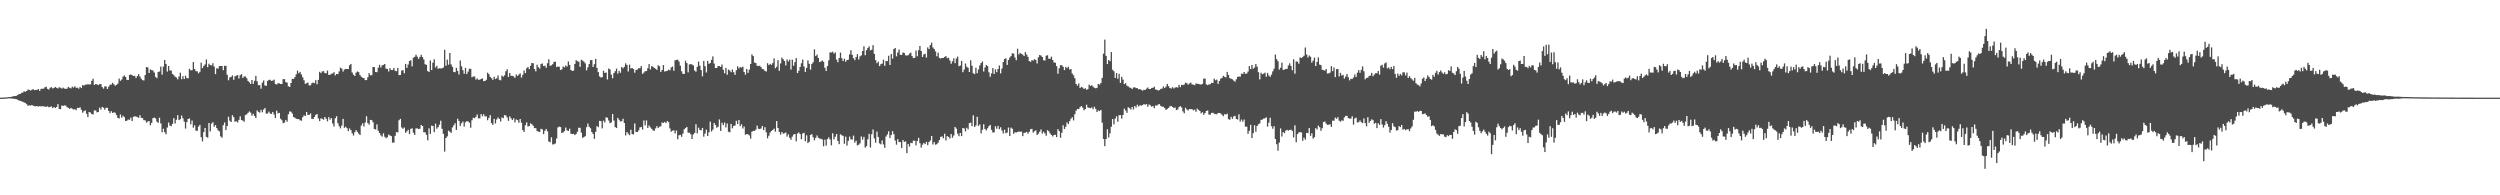 <?xml version="1.0" encoding="UTF-8"?>
<svg xmlns="http://www.w3.org/2000/svg" width="1920" height="150">
  <path d="M0 75.000h1v1.000H0zM1 75.000h1v1.000H1zM2 74.958h1v1.000H2zM3 74.838h1v1.000H3zM4 74.806h1v1.000H4zM5 74.744h1v1.000H5zM6 74.593h1v1.000H6zM7 74.512h1v1.012H7zM8 74.462h1v1.157H8zM9 74.105h1v1.688H9zM10 73.890h1v1.884H10zM11 73.760h1v2.225H11zM12 73.583h1v2.553H12zM13 73.041h1v3.617H13zM14 72.282h1v4.843H14zM15 72.180h1v5.288H15zM16 71.318h1v6.484H16zM17 71.142h1v7.028H17zM18 70.086h1v8.556H18zM19 70.521h1v8.583H19zM20 69.895h1v10.153H20zM21 68.748h1v12.582H21zM22 69.014h1v11.813H22zM23 69.521h1v11.559H23zM24 68.937h1v11.680H24zM25 68.464h1v12.720H25zM26 69.244h1v12.250H26zM27 69.145h1v12.532H27zM28 68.989h1v12.488H28zM29 68.355h1v13.514H29zM30 69.821h1v11.692H30zM31 68.236h1v13.494H31zM32 68.172h1v13.379H32zM33 68.074h1v13.640H33zM34 67.015h1v14.805H34zM35 66.590h1v15.554H35zM36 68.227h1v13.368H36zM37 68.771h1v13.591H37zM38 67.374h1v14.629H38zM39 66.990h1v14.774H39zM40 67.924h1v15.142H40zM41 67.548h1v14.686H41zM42 66.751h1v16.144H42zM43 67.406h1v14.750H43zM44 67.919h1v12.058H44zM45 66.968h1v16.854H45zM46 67.403h1v16.435H46zM47 68.053h1v12.982H47zM48 67.280h1v14.100H48zM49 68.066h1v12.869H49zM50 68.219h1v12.865H50zM51 68.120h1v14.089H51zM52 66.728h1v16.187H52zM53 67.444h1v16.162H53zM54 67.869h1v14.952H54zM55 66.498h1v16.992H55zM56 67.258h1v16.873H56zM57 66.273h1v17.570H57zM58 67.421h1v17.234H58zM59 67.353h1v15.465H59zM60 68.082h1v14.931H60zM61 66.744h1v15.681H61zM62 67.628h1v16.637H62zM63 65.353h1v21.162H63zM64 65.718h1v19.706H64zM65 65.038h1v19.730H65zM66 64.993h1v22.424H66zM67 64.641h1v25.325H67zM68 64.874h1v21.127H68zM69 64.765h1v21.735H69zM70 62.040h1v25.620H70zM71 60.457h1v27.415H71zM72 65.265h1v19.561H72zM73 64.537h1v20.230H73zM74 64.756h1v21.569H74zM75 65.360h1v20.610H75zM76 64.591h1v18.078H76zM77 64.625h1v19.559H77zM78 66.862h1v15.243H78zM79 68.077h1v14.668H79zM80 66.361h1v17.933H80zM81 66.375h1v16.414H81zM82 68.281h1v14.543H82zM83 66.567h1v18.694H83zM84 65.068h1v21.887H84zM85 64.920h1v20.531H85zM86 63.639h1v23.074H86zM87 64.793h1v21.486H87zM88 65.807h1v20.824H88zM89 65.163h1v23.227H89zM90 64.231h1v26.273H90zM91 60.317h1v30.667H91zM92 62.073h1v25.829H92zM93 61.093h1v29.331H93zM94 58.855h1v30.023H94zM95 57.933h1v32.038H95zM96 59.102h1v33.850H96zM97 61.350h1v31.345H97zM98 61.427h1v30.350H98zM99 57.483h1v34.504H99zM100 57.170h1v33.142H100zM101 57.744h1v35.222H101zM102 58.303h1v31.399H102zM103 58.248h1v31.068H103zM104 59.884h1v29.669H104zM105 58.337h1v31.599H105zM106 56.921h1v33.555H106zM107 58.831h1v29.649H107zM108 60.467h1v29.979H108zM109 61.567h1v29.144H109zM110 61.818h1v30.487H110zM111 57.626h1v34.771H111zM112 51.529h1v42.557H112zM113 51.752h1v41.650H113zM114 56.085h1v36.832H114zM115 53.279h1v42.933H115zM116 53.876h1v40.488H116zM117 54.166h1v36.545H117zM118 55.683h1v34.635H118zM119 59.032h1v31.924H119zM120 60.070h1v33.384H120zM121 55.325h1v39.037H121zM122 54.897h1v35.502H122zM123 51.161h1v43.587H123zM124 57.271h1v44.290H124zM125 51.164h1v47.727H125zM126 46.024h1v55.525H126zM127 49.094h1v54.039H127zM128 54.987h1v42.971H128zM129 50.692h1v43.422H129zM130 54.131h1v42.297H130zM131 54.142h1v42.783H131zM132 56.775h1v38.350H132zM133 57.696h1v33.051H133zM134 58.896h1v36.003H134zM135 59.532h1v32.440H135zM136 60.953h1v27.496H136zM137 58.764h1v33.462H137zM138 55.810h1v35.729H138zM139 60.847h1v27.860H139zM140 58.523h1v32.357H140zM141 60.737h1v32.634H141zM142 58.165h1v40.533H142zM143 60.028h1v33.790H143zM144 60.182h1v31.187H144zM145 52.829h1v38.099H145zM146 53.963h1v41.504H146zM147 53.935h1v38.634H147zM148 47.595h1v50.472H148zM149 53.017h1v43.251H149zM150 54.615h1v45.682H150zM151 54.797h1v45.659H151zM152 56.307h1v40.902H152zM153 55.119h1v40.763H153zM154 48.149h1v57.216H154zM155 52.317h1v56.279H155zM156 50.642h1v50.840H156zM157 49.443h1v48.863H157zM158 45.681h1v59.449H158zM159 51.623h1v54.105H159zM160 48.952h1v45.493H160zM161 49.982h1v50.938H161zM162 50.243h1v44.657H162zM163 48.543h1v45.321H163zM164 51.162h1v46.174H164zM165 56.936h1v39.132H165zM166 52.425h1v45.950H166zM167 52.720h1v47.359H167zM168 50.675h1v50.241H168zM169 50.735h1v54.023H169zM170 50.700h1v55.010H170zM171 53.882h1v42.261H171zM172 50.535h1v43.522H172zM173 50.599h1v49.285H173zM174 57.421h1v39.373H174zM175 61.627h1v28.030H175zM176 59.499h1v33.241H176zM177 59.021h1v34.670H177zM178 57.885h1v30.593H178zM179 61.273h1v28.682H179zM180 58.584h1v34.892H180zM181 58.130h1v35.008H181zM182 57.650h1v36.397H182zM183 60.284h1v31.775H183zM184 57.778h1v31.555H184zM185 56.936h1v35.282H185zM186 59.866h1v32.748H186zM187 58.723h1v34.734H187zM188 58.731h1v29.634H188zM189 60.041h1v27.751H189zM190 62.129h1v24.569H190zM191 63.194h1v22.429H191zM192 64.466h1v21.996H192zM193 61.448h1v27.367H193zM194 64.388h1v22.992H194zM195 62.015h1v27.129H195zM196 58.237h1v32.431H196zM197 62.466h1v22.395H197zM198 65.438h1v20.490H198zM199 65.360h1v21.190H199zM200 68.108h1v16.247H200zM201 63.431h1v22.773H201zM202 61.772h1v22.340H202zM203 65.612h1v17.404H203zM204 65.899h1v21.326H204zM205 62.153h1v25.038H205zM206 61.314h1v24.419H206zM207 61.249h1v25.912H207zM208 62.180h1v25.335H208zM209 61.898h1v24.092H209zM210 61.145h1v26.824H210zM211 64.486h1v26.145H211zM212 64.910h1v20.082H212zM213 63.930h1v23.151H213zM214 64.021h1v22.675H214zM215 64.511h1v26.691H215zM216 64.522h1v27.839H216zM217 60.780h1v33.835H217zM218 60.783h1v33.314H218zM219 63.060h1v29.065H219zM220 63.427h1v30.007H220zM221 66.274h1v21.555H221zM222 66.789h1v18.764H222zM223 63.747h1v22.055H223zM224 60.521h1v26.697H224zM225 60.654h1v29.227H225zM226 59.183h1v31.235H226zM227 57.058h1v34.116H227zM228 54.207h1v37.237H228zM229 56.245h1v35.265H229zM230 55.187h1v37.206H230zM231 57.174h1v35.569H231zM232 59.411h1v30.601H232zM233 61.628h1v26.928H233zM234 64.417h1v24.623H234zM235 63.913h1v22.034H235zM236 63.434h1v24.913H236zM237 65.679h1v22.423H237zM238 65.501h1v21.618H238zM239 63.912h1v27.307H239zM240 63.401h1v28.045H240zM241 63.878h1v25.969H241zM242 61.561h1v26.702H242zM243 64.708h1v22.829H243zM244 61.339h1v29.627H244zM245 55.120h1v37.900H245zM246 56.172h1v34.733H246zM247 54.843h1v36.371H247zM248 54.666h1v37.272H248zM249 56.146h1v33.701H249zM250 56.282h1v34.933H250zM251 54.144h1v39.049H251zM252 57.545h1v32.421H252zM253 57.377h1v34.523H253zM254 56.616h1v34.038H254zM255 56.396h1v38.435H255zM256 55.470h1v41.730H256zM257 57.884h1v32.999H257zM258 56.764h1v32.476H258zM259 56.935h1v37.678H259zM260 54.843h1v42.118H260zM261 51.992h1v46.638H261zM262 52.690h1v43.774H262zM263 54.970h1v36.325H263zM264 53.381h1v44.770H264zM265 52.981h1v44.360H265zM266 52.978h1v45.459H266zM267 53.061h1v47.588H267zM268 50.123h1v48.554H268zM269 49.104h1v50.849H269zM270 55.631h1v46.833H270zM271 57.320h1v46.780H271zM272 58.352h1v43.224H272zM273 55.833h1v44.094H273zM274 54.863h1v46.387H274zM275 55.415h1v47.260H275zM276 57.671h1v46.076H276zM277 58.956h1v37.513H277zM278 59.707h1v35.024H278zM279 59.939h1v37.223H279zM280 61.540h1v32.569H280zM281 61.506h1v27.801H281zM282 59.344h1v35.196H282zM283 56.147h1v39.579H283zM284 57.762h1v34.309H284zM285 57.729h1v34.527H285zM286 51.392h1v42.482H286zM287 51.556h1v47.500H287zM288 55.296h1v44.209H288zM289 55.473h1v40.082H289zM290 51.959h1v48.454H290zM291 49.774h1v52.359H291zM292 51.872h1v52.138H292zM293 50.205h1v54.716H293zM294 49.831h1v52.584H294zM295 49.128h1v55.891H295zM296 52.747h1v53.404H296zM297 52.874h1v52.553H297zM298 54.874h1v48.478H298zM299 52.312h1v51.719H299zM300 53.767h1v50.790H300zM301 53.767h1v55.807H301zM302 52.181h1v57.328H302zM303 54.346h1v49.945H303zM304 54.683h1v46.742H304zM305 52.149h1v49.564H305zM306 57.701h1v34.644H306zM307 57.604h1v33.673H307zM308 54.289h1v43.609H308zM309 53.885h1v45.054H309zM310 56.271h1v41.694H310zM311 49.031h1v52.960H311zM312 52.117h1v48.798H312zM313 49.570h1v50.139H313zM314 46.845h1v56.123H314zM315 46.309h1v52.641H315zM316 51.011h1v47.557H316zM317 44.288h1v57.631H317zM318 43.606h1v60.021H318zM319 42.044h1v56.610H319zM320 43.538h1v55.042H320zM321 45.272h1v53.778H321zM322 43.672h1v55.185H322zM323 42.055h1v53.939H323zM324 43.837h1v52.926H324zM325 45.658h1v55.897H325zM326 49.334h1v52.295H326zM327 49.752h1v53.766H327zM328 54.599h1v53.173H328zM329 55.343h1v43.270H329zM330 46.418h1v56.424H330zM331 53.782h1v42.744H331zM332 48.104h1v48.674H332zM333 45.535h1v55.931H333zM334 51.801h1v43.180H334zM335 50.463h1v48.344H335zM336 52.856h1v44.797H336zM337 52.357h1v43.400H337zM338 52.507h1v40.210H338zM339 52.486h1v46.433H339zM340 51.854h1v50.896H340zM341 38.205h1v78.201H341zM342 50.527h1v55.440H342zM343 45.749h1v58.935H343zM344 49.657h1v50.709H344zM345 40.729h1v60.457H345zM346 49.479h1v52.599H346zM347 51.319h1v46.560H347zM348 55.239h1v41.005H348zM349 55.431h1v39.261H349zM350 52.123h1v47.685H350zM351 54.465h1v36.785H351zM352 57.183h1v35.747H352zM353 46.467h1v50.274H353zM354 50.911h1v43.776H354zM355 53.873h1v39.513H355zM356 56.632h1v40.608H356zM357 52.114h1v41.834H357zM358 56.878h1v36.150H358zM359 54.990h1v38.302H359zM360 52.805h1v41.381H360zM361 52.837h1v45.239H361zM362 59.349h1v33.037H362zM363 58.701h1v31.718H363zM364 58.714h1v32.097H364zM365 61.139h1v28.589H365zM366 60.210h1v27.693H366zM367 61.270h1v29.649H367zM368 61.182h1v29.739H368zM369 60.689h1v26.891H369zM370 60.232h1v29.059H370zM371 62.292h1v25.407H371zM372 62.214h1v27.245H372zM373 61.312h1v28.028H373zM374 55.811h1v36.535H374zM375 56.993h1v33.512H375zM376 59.046h1v29.389H376zM377 60.050h1v34.499H377zM378 61.344h1v34.552H378zM379 58.964h1v32.340H379zM380 60.706h1v34.101H380zM381 60.125h1v31.645H381zM382 57.945h1v32.270H382zM383 61.272h1v30.068H383zM384 61.703h1v31.558H384zM385 58.038h1v32.178H385zM386 58.912h1v31.855H386zM387 57.856h1v30.569H387zM388 54.752h1v33.905H388zM389 53.121h1v37.087H389zM390 59.081h1v33.713H390zM391 56.013h1v33.356H391zM392 58.193h1v32.684H392zM393 58.247h1v33.963H393zM394 58.640h1v32.246H394zM395 59.815h1v34.205H395zM396 57.176h1v34.550H396zM397 58.306h1v33.964H397zM398 57.244h1v37.089H398zM399 56.358h1v35.045H399zM400 59.604h1v34.680H400zM401 57.522h1v42.362H401zM402 54.136h1v47.187H402zM403 56.131h1v40.051H403zM404 52.432h1v41.576H404zM405 51.478h1v45.680H405zM406 53.091h1v43.698H406zM407 50.490h1v44.236H407zM408 48.391h1v47.086H408zM409 48.587h1v48.044H409zM410 52.971h1v45.441H410zM411 54.779h1v43.664H411zM412 49.668h1v50.876H412zM413 51.584h1v49.475H413zM414 52.620h1v48.749H414zM415 49.262h1v49.661H415zM416 48.732h1v50.720H416zM417 50.681h1v52.324H417zM418 50.476h1v49.966H418zM419 52.054h1v47.082H419zM420 48.536h1v52.393H420zM421 45.536h1v63.149H421zM422 50.544h1v58.696H422zM423 50.192h1v55.282H423zM424 49.285h1v61.685H424zM425 47.516h1v63.290H425zM426 47.419h1v62.773H426zM427 51.518h1v54.896H427zM428 51.050h1v46.827H428zM429 51.284h1v45.964H429zM430 53.758h1v43.820H430zM431 53.252h1v48.865H431zM432 51.054h1v50.699H432zM433 51.762h1v48.973H433zM434 50.287h1v47.689H434zM435 51.144h1v48.967H435zM436 47.182h1v53.448H436zM437 49.894h1v48.904H437zM438 53.798h1v48.913H438zM439 54.469h1v48.563H439zM440 54.205h1v48.577H440zM441 49.117h1v54.644H441zM442 46.165h1v56.761H442zM443 47.041h1v54.107H443zM444 47.402h1v50.678H444zM445 51.325h1v46.848H445zM446 45.940h1v55.891H446zM447 46.547h1v59.323H447zM448 47.382h1v57.894H448zM449 48.659h1v55.870H449zM450 54.004h1v43.701H450zM451 51.736h1v43.193H451zM452 49.202h1v48.125H452zM453 46.219h1v52.297H453zM454 46.134h1v55.239H454zM455 51.430h1v51.436H455zM456 49.306h1v57.271H456zM457 45.245h1v55.957H457zM458 52.161h1v44.686H458zM459 55.381h1v42.315H459zM460 58.678h1v34.132H460zM461 59.499h1v33.603H461zM462 59.303h1v39.315H462zM463 54.343h1v38.335H463zM464 55.997h1v38.039H464zM465 55.690h1v34.402H465zM466 61.014h1v29.387H466zM467 52.565h1v39.991H467zM468 53.369h1v41.252H468zM469 57.359h1v36.662H469zM470 60.119h1v27.490H470zM471 56.128h1v36.458H471zM472 54.685h1v42.959H472zM473 52.706h1v45.658H473zM474 56.595h1v33.904H474zM475 54.354h1v37.630H475zM476 55.849h1v37.472H476zM477 51.451h1v41.557H477zM478 52.457h1v38.738H478zM479 51.231h1v43.231H479zM480 48.635h1v55.365H480zM481 49.911h1v51.458H481zM482 54.874h1v47.770H482zM483 49.605h1v54.209H483zM484 52.556h1v47.091H484zM485 52.149h1v50.834H485zM486 52.968h1v50.321H486zM487 55.819h1v38.978H487zM488 53.725h1v47.579H488zM489 53.384h1v48.054H489zM490 52.412h1v47.726H490zM491 52.379h1v45.529H491zM492 50.757h1v46.701H492zM493 56.714h1v42.779H493zM494 55.740h1v36.786H494zM495 54.662h1v41.584H495zM496 54.590h1v37.863H496zM497 52.437h1v45.831H497zM498 49.213h1v47.120H498zM499 53.351h1v44.487H499zM500 50.797h1v48.100H500zM501 51.232h1v48.799H501zM502 52.150h1v48.419H502zM503 52.809h1v45.810H503zM504 53.682h1v43.230H504zM505 50.137h1v48.202H505zM506 50.911h1v46.437H506zM507 55.234h1v41.714H507zM508 53.771h1v40.303H508zM509 49.974h1v44.461H509zM510 54.955h1v38.698H510zM511 54.615h1v39.984H511zM512 54.361h1v38.634H512zM513 53.447h1v40.364H513zM514 54.023h1v44.586H514zM515 51.745h1v49.422H515zM516 51.093h1v49.243H516zM517 54.333h1v45.770H517zM518 46.266h1v56.260H518zM519 45.963h1v54.313H519zM520 45.815h1v61.123H520zM521 47.231h1v56.636H521zM522 50.427h1v53.143H522zM523 54.708h1v50.360H523zM524 56.746h1v45.850H524zM525 56.800h1v42.522H525zM526 46.662h1v51.740H526zM527 48.417h1v49.084H527zM528 55.592h1v46.420H528zM529 49.455h1v52.399H529zM530 49.215h1v53.883H530zM531 49.535h1v57.235H531zM532 50.272h1v53.012H532zM533 54.151h1v47.909H533zM534 55.029h1v40.361H534zM535 51.381h1v51.081H535zM536 47.258h1v50.789H536zM537 50.418h1v49.447H537zM538 53.815h1v46.305H538zM539 58.638h1v39.604H539zM540 46.793h1v58.166H540zM541 50.830h1v51.724H541zM542 55.675h1v43.905H542zM543 46.759h1v57.698H543zM544 49.036h1v52.522H544zM545 48.338h1v45.078H545zM546 45.974h1v55.026H546zM547 43.308h1v56.219H547zM548 48.815h1v45.575H548zM549 52.260h1v43.705H549zM550 52.161h1v45.953H550zM551 50.647h1v46.700H551zM552 50.777h1v40.976H552zM553 51.383h1v49.163H553zM554 49.586h1v44.678H554zM555 53.573h1v42.517H555zM556 56.256h1v37.829H556zM557 52.133h1v45.707H557zM558 57.373h1v37.426H558zM559 53.394h1v47.760H559zM560 54.117h1v47.536H560zM561 55.454h1v39.701H561zM562 53.371h1v45.127H562zM563 55.505h1v41.285H563zM564 57.486h1v38.858H564zM565 53.939h1v38.860H565zM566 50.875h1v44.339H566zM567 52.600h1v39.533H567zM568 51.506h1v45.422H568zM569 51.942h1v43.568H569zM570 51.186h1v47.544H570zM571 55.287h1v41.889H571zM572 57.345h1v46.060H572zM573 52.957h1v50.042H573zM574 55.947h1v47.192H574zM575 53.444h1v50.595H575zM576 49.096h1v57.342H576zM577 41.776h1v59.458H577zM578 43.072h1v57.416H578zM579 48.034h1v52.531H579zM580 48.459h1v51.100H580zM581 50.490h1v45.970H581zM582 50.748h1v48.120H582zM583 50.421h1v48.735H583zM584 51.556h1v47.096H584zM585 53.024h1v43.765H585zM586 53.202h1v46.736H586zM587 54.484h1v43.228H587zM588 54.937h1v46.707H588zM589 48.512h1v57.716H589zM590 50.036h1v54.207H590zM591 49.032h1v52.762H591zM592 49.812h1v50.724H592zM593 48.434h1v51.428H593zM594 44.835h1v53.911H594zM595 52.413h1v48.727H595zM596 51.307h1v41.685H596zM597 46.159h1v52.127H597zM598 54.354h1v46.969H598zM599 48.717h1v54.656H599zM600 44.230h1v57.160H600zM601 45.539h1v57.155H601zM602 46.849h1v55.484H602zM603 50.205h1v51.504H603zM604 45.664h1v59.256H604zM605 47.220h1v55.978H605zM606 45.786h1v60.032H606zM607 53.398h1v53.960H607zM608 45.829h1v59.155H608zM609 50.486h1v52.869H609zM610 47.698h1v55.236H610zM611 44.572h1v63.977H611zM612 56.111h1v46.440H612zM613 54.300h1v47.411H613zM614 51.436h1v51.601H614zM615 48.596h1v58.358H615zM616 45.726h1v56.777H616zM617 51.054h1v50.917H617zM618 55.241h1v53.236H618zM619 52.165h1v51.788H619zM620 46.339h1v63.535H620zM621 49.021h1v59.835H621zM622 53.476h1v50.205H622zM623 49.082h1v53.924H623zM624 47.795h1v57.637H624zM625 37.899h1v69.827H625zM626 43.050h1v62.815H626zM627 41.882h1v62.152H627zM628 44.483h1v61.319H628zM629 47.664h1v58.708H629zM630 47.273h1v59.393H630zM631 46.412h1v60.674H631zM632 47.395h1v64.951H632zM633 52.003h1v55.256H633zM634 54.535h1v57.293H634zM635 50.719h1v56.106H635zM636 46.396h1v59.086H636zM637 40.177h1v67.004H637zM638 40.284h1v71.336H638zM639 39.677h1v62.700H639zM640 41.154h1v65.860H640zM641 40.238h1v64.751H641zM642 45.795h1v57.157H642zM643 47.765h1v60.501H643zM644 44.541h1v66.184H644zM645 40.331h1v62.798H645zM646 44.716h1v59.148H646zM647 46.908h1v57.443H647zM648 45.087h1v65.374H648zM649 47.436h1v57.532H649zM650 46.067h1v65.751H650zM651 45.834h1v62.375H651zM652 41.769h1v63.135H652zM653 38.571h1v68.450H653zM654 42.104h1v65.126H654zM655 44.622h1v59.532H655zM656 46.203h1v63.336H656zM657 43.852h1v64.219H657zM658 41.601h1v70.088H658zM659 45.718h1v65.456H659zM660 43.278h1v66.821H660zM661 42.531h1v62.249H661zM662 39.167h1v68.102H662zM663 35.518h1v69.610H663zM664 42.376h1v70.988H664zM665 38.499h1v73.734H665zM666 36.790h1v70.230H666zM667 35.636h1v67.183H667zM668 38.653h1v74.651H668zM669 38.220h1v64.876H669zM670 34.641h1v64.846H670zM671 41.368h1v64.986H671zM672 46.192h1v63.400H672zM673 48.519h1v52.549H673zM674 47.306h1v57.864H674zM675 50.798h1v59.306H675zM676 49.284h1v61.581H676zM677 48.864h1v58.953H677zM678 45.825h1v65.101H678zM679 50.528h1v63.030H679zM680 46.781h1v58.050H680zM681 46.961h1v56.309H681zM682 42.794h1v58.084H682zM683 49.896h1v56.118H683zM684 41.416h1v62.317H684zM685 45.006h1v55.747H685zM686 37.671h1v65.416H686zM687 36.882h1v71.049H687zM688 43.272h1v67.834H688zM689 40.304h1v66.577H689zM690 38.047h1v71.070H690zM691 42.081h1v67.150H691zM692 42.170h1v71.516H692zM693 40.315h1v67.265H693zM694 40.677h1v68.351H694zM695 42.480h1v66.091H695zM696 42.662h1v74.938H696zM697 42.392h1v68.170H697zM698 41.184h1v71.328H698zM699 40.466h1v69.187H699zM700 43.041h1v66.913H700zM701 44.608h1v63.440H701zM702 44.402h1v63.626H702zM703 38.802h1v72.840H703zM704 43.197h1v65.074H704zM705 38.541h1v67.342H705zM706 35.335h1v74.631H706zM707 39.148h1v74.193H707zM708 43.797h1v67.294H708zM709 41.853h1v67.939H709zM710 41.252h1v69.421H710zM711 44.203h1v64.748H711zM712 36.382h1v75.109H712zM713 37.730h1v71.392H713zM714 34.606h1v73.331H714zM715 32.789h1v71.625H715zM716 36.437h1v74.503H716zM717 37.611h1v71.572H717zM718 39.456h1v71.658H718zM719 43.229h1v67.499H719zM720 40.438h1v69.141H720zM721 44.486h1v63.031H721zM722 44.973h1v60.129H722zM723 44.474h1v60.254H723zM724 44.512h1v61.656H724zM725 43.705h1v59.021H725zM726 43.068h1v64.807H726zM727 44.755h1v59.745H727zM728 44.291h1v60.854H728zM729 46.420h1v59.907H729zM730 48.961h1v53.957H730zM731 47.044h1v58.727H731zM732 44.784h1v59.325H732zM733 48.508h1v48.987H733zM734 44.909h1v53.847H734zM735 43.463h1v59.173H735zM736 50.842h1v53.783H736zM737 50.309h1v51.795H737zM738 46.806h1v57.755H738zM739 55.461h1v42.846H739zM740 53.471h1v45.165H740zM741 48.812h1v52.125H741zM742 51.242h1v46.881H742zM743 51.996h1v47.306H743zM744 55.309h1v39.253H744zM745 46.347h1v47.839H745zM746 50.490h1v46.454H746zM747 56.245h1v32.333H747zM748 56.913h1v40.592H748zM749 51.995h1v44.361H749zM750 56.215h1v33.463H750zM751 53.369h1v43.286H751zM752 50.208h1v45.401H752zM753 48.438h1v54.078H753zM754 47.162h1v52.527H754zM755 54.947h1v40.494H755zM756 51.762h1v47.292H756zM757 49.871h1v50.283H757zM758 50.797h1v47.700H758zM759 55.538h1v41.333H759zM760 58.956h1v36.944H760zM761 56.387h1v43.311H761zM762 52.260h1v49.481H762zM763 56.771h1v44.847H763zM764 53.260h1v43.697H764zM765 55.451h1v43.431H765zM766 53.007h1v43.641H766zM767 50.286h1v48.945H767zM768 56.362h1v41.399H768zM769 52.614h1v47.660H769zM770 47.638h1v54.917H770zM771 45.280h1v54.348H771zM772 44.783h1v57.576H772zM773 49.853h1v51.993H773zM774 46.083h1v51.880H774zM775 44.167h1v60.258H775zM776 43.061h1v54.945H776zM777 40.892h1v58.038H777zM778 41.205h1v61.546H778zM779 44.197h1v57.390H779zM780 46.235h1v55.489H780zM781 37.407h1v64.009H781zM782 41.837h1v59.192H782zM783 40.666h1v60.497H783zM784 41.356h1v59.731H784zM785 42.008h1v62.546H785zM786 43.057h1v58.973H786zM787 40.013h1v61.885H787zM788 41.867h1v59.417H788zM789 43.675h1v59.008H789zM790 46.875h1v54.359H790zM791 47.502h1v51.771H791zM792 46.197h1v52.766H792zM793 46.522h1v55.302H793zM794 45.411h1v55.343H794zM795 46.124h1v53.959H795zM796 48.726h1v54.900H796zM797 43.972h1v58.709H797zM798 42.265h1v58.898H798zM799 42.662h1v56.783H799zM800 43.752h1v58.843H800zM801 46.251h1v54.946H801zM802 46.509h1v55.950H802zM803 42.770h1v61.536H803zM804 42.440h1v57.573H804zM805 45.098h1v55.754H805zM806 45.091h1v57.351H806zM807 43.485h1v60.178H807zM808 46.074h1v58.716H808zM809 47.907h1v55.772H809zM810 48.169h1v55.300H810zM811 50.769h1v54.545H811zM812 56.618h1v42.595H812zM813 52.418h1v48.301H813zM814 50.005h1v55.777H814zM815 50.109h1v51.826H815zM816 51.304h1v44.908H816zM817 53.854h1v45.283H817zM818 51.341h1v46.051H818zM819 52.380h1v41.612H819zM820 51.269h1v44.049H820zM821 53.367h1v39.696H821zM822 53.052h1v38.129H822zM823 56.453h1v33.575H823zM824 57.855h1v34.605H824zM825 60.053h1v27.672H825zM826 64.452h1v20.562H826zM827 65.726h1v17.970H827zM828 64.120h1v19.692H828zM829 67.622h1v14.693H829zM830 66.720h1v14.664H830zM831 67.214h1v15.410H831zM832 68.339h1v16.346H832zM833 67.702h1v16.031H833zM834 68.947h1v11.492H834zM835 68.445h1v14.165H835zM836 64.913h1v17.927H836zM837 66.063h1v17.027H837zM838 65.391h1v17.110H838zM839 66.578h1v17.312H839zM840 67.364h1v14.598H840zM841 67.800h1v15.824H841zM842 67.499h1v18.581H842zM843 64.472h1v20.312H843zM844 65.032h1v20.262H844zM845 63.741h1v20.677H845zM846 59.815h1v34.464H846zM847 41.232h1v65.475H847zM848 30.389h1v81.869H848zM849 42.883h1v63.889H849zM850 49.223h1v50.078H850zM851 46.094h1v59.474H851zM852 47.024h1v55.370H852zM853 39.974h1v57.351H853zM854 53.557h1v37.876H854zM855 54.722h1v40.807H855zM856 59.844h1v31.314H856zM857 56.135h1v33.229H857zM858 60.484h1v33.018H858zM859 56.683h1v31.770H859zM860 63.633h1v24.769H860zM861 58.965h1v32.165H861zM862 61.158h1v27.155H862zM863 64.549h1v18.930H863zM864 63.837h1v21.069H864zM865 65.785h1v20.918H865zM866 66.372h1v16.021H866zM867 67.171h1v15.936H867zM868 67.506h1v16.631H868zM869 68.415h1v13.772H869zM870 67.249h1v16.813H870zM871 66.952h1v14.463H871zM872 67.674h1v14.923H872zM873 67.699h1v12.739H873zM874 68.629h1v13.207H874zM875 68.419h1v12.450H875zM876 68.944h1v12.225H876zM877 69.611h1v11.123H877zM878 68.911h1v11.062H878zM879 69.111h1v11.270H879zM880 68.103h1v11.868H880zM881 67.169h1v14.783H881zM882 68.397h1v11.852H882zM883 68.357h1v12.579H883zM884 67.594h1v14.303H884zM885 67.448h1v13.995H885zM886 66.572h1v16.547H886zM887 68.726h1v12.280H887zM888 68.968h1v12.205H888zM889 69.537h1v10.689H889zM890 69.195h1v10.783H890zM891 68.261h1v13.152H891zM892 68.034h1v13.875H892zM893 66.335h1v15.650H893zM894 67.638h1v15.378H894zM895 66.526h1v17.959H895zM896 64.525h1v19.072H896zM897 66.146h1v16.700H897zM898 67.568h1v14.120H898zM899 68.021h1v13.344H899zM900 66.918h1v15.264H900zM901 67.946h1v15.067H901zM902 67.233h1v15.322H902zM903 66.946h1v17.570H903zM904 67.301h1v16.761H904zM905 65.193h1v17.108H905zM906 66.901h1v14.633H906zM907 65.183h1v17.401H907zM908 65.364h1v20.171H908zM909 64.901h1v22.107H909zM910 63.444h1v19.372H910zM911 63.888h1v20.211H911zM912 65.041h1v19.740H912zM913 64.091h1v19.689H913zM914 63.411h1v20.415H914zM915 64.752h1v19.113H915zM916 65.041h1v19.700H916zM917 65.450h1v18.763H917zM918 64.142h1v21.730H918zM919 64.291h1v19.188H919zM920 64.460h1v19.895H920zM921 64.779h1v20.491H921zM922 64.955h1v22.090H922zM923 64.383h1v21.775H923zM924 60.382h1v27.806H924zM925 60.370h1v26.399H925zM926 64.842h1v20.404H926zM927 65.378h1v19.452H927zM928 64.795h1v23.173H928zM929 64.647h1v23.446H929zM930 63.516h1v23.210H930zM931 63.786h1v22.813H931zM932 60.367h1v26.936H932zM933 61.646h1v26.023H933zM934 61.116h1v26.708H934zM935 64.410h1v22.321H935zM936 62.184h1v24.625H936zM937 60.460h1v26.630H937zM938 59.853h1v28.302H938zM939 58.232h1v31.082H939zM940 58.989h1v28.699H940zM941 59.426h1v28.519H941zM942 55.208h1v32.103H942zM943 57.533h1v33.972H943zM944 59.992h1v32.026H944zM945 60.473h1v29.241H945zM946 60.924h1v30.344H946zM947 61.903h1v27.544H947zM948 62.726h1v26.192H948zM949 60.871h1v30.477H949zM950 58.968h1v32.840H950zM951 58.775h1v29.039H951zM952 58.903h1v34.540H952zM953 56.505h1v35.370H953zM954 56.798h1v36.679H954zM955 55.310h1v36.492H955zM956 56.664h1v40.572H956zM957 56.462h1v40.812H957zM958 54.952h1v47.782H958zM959 50.720h1v49.751H959zM960 53.084h1v42.828H960zM961 49.936h1v56.167H961zM962 52.788h1v49.510H962zM963 51.867h1v44.377H963zM964 49.076h1v52.079H964zM965 51.200h1v45.557H965zM966 55.438h1v40.061H966zM967 61.001h1v33.765H967zM968 55.851h1v36.199H968zM969 57.029h1v34.766H969zM970 56.514h1v34.595H970zM971 55.826h1v35.041H971zM972 58.916h1v31.212H972zM973 56.011h1v41.263H973zM974 57.947h1v36.268H974zM975 59.034h1v31.444H975zM976 57.292h1v39.622H976zM977 54.760h1v44.111H977zM978 52.751h1v44.170H978zM979 41.907h1v64.838H979zM980 45.418h1v65.321H980zM981 47.034h1v68.727H981zM982 53.466h1v55.982H982zM983 52.034h1v46.609H983zM984 48.103h1v56.762H984zM985 53.661h1v47.770H985zM986 53.446h1v48.873H986zM987 52.933h1v47.359H987zM988 52.897h1v46.841H988zM989 50.269h1v50.008H989zM990 48.624h1v51.214H990zM991 50.705h1v48.823H991zM992 53.945h1v46.594H992zM993 45.502h1v60.026H993zM994 56.599h1v39.632H994zM995 47.135h1v62.051H995zM996 47.411h1v55.590H996zM997 48.940h1v52.775H997zM998 44.092h1v57.313H998zM999 44.610h1v57.148H999zM1000 43.726h1v64.391H1000zM1001 42.793h1v62.957H1001zM1002 36.481h1v70.760H1002zM1003 41.851h1v60.211H1003zM1004 44.179h1v58.076H1004zM1005 42.575h1v55.789H1005zM1006 43.574h1v60.753H1006zM1007 48.079h1v54.263H1007zM1008 46.584h1v59.838H1008zM1009 44.192h1v61.176H1009zM1010 50.677h1v47.717H1010zM1011 47.564h1v51.859H1011zM1012 44.110h1v52.356H1012zM1013 49.611h1v48.064H1013zM1014 50.019h1v50.446H1014zM1015 53.559h1v44.953H1015zM1016 53.863h1v39.894H1016zM1017 54.270h1v39.084H1017zM1018 52.976h1v41.986H1018zM1019 56.465h1v39.417H1019zM1020 56.307h1v39.473H1020zM1021 55.754h1v39.629H1021zM1022 50.781h1v46.638H1022zM1023 54.592h1v38.054H1023zM1024 51.883h1v40.837H1024zM1025 59.214h1v31.090H1025zM1026 53.161h1v38.091H1026zM1027 53.007h1v36.991H1027zM1028 58.649h1v34.025H1028zM1029 55.955h1v37.485H1029zM1030 58.008h1v34.468H1030zM1031 57.503h1v35.251H1031zM1032 60.366h1v29.810H1032zM1033 58.769h1v30.224H1033zM1034 56.817h1v32.161H1034zM1035 59.346h1v31.330H1035zM1036 61.770h1v29.328H1036zM1037 60.503h1v30.594H1037zM1038 60.619h1v28.677H1038zM1039 59.484h1v36.203H1039zM1040 57.186h1v33.798H1040zM1041 59.116h1v31.264H1041zM1042 55.797h1v38.233H1042zM1043 53.878h1v39.989H1043zM1044 55.887h1v36.628H1044zM1045 53.615h1v40.295H1045zM1046 51.018h1v43.536H1046zM1047 54.745h1v36.222H1047zM1048 60.952h1v33.633H1048zM1049 59.861h1v37.174H1049zM1050 59.667h1v30.402H1050zM1051 58.262h1v36.045H1051zM1052 58.047h1v34.814H1052zM1053 55.968h1v35.618H1053zM1054 58.555h1v33.693H1054zM1055 57.181h1v37.849H1055zM1056 56.234h1v38.134H1056zM1057 56.193h1v42.234H1057zM1058 54.478h1v40.133H1058zM1059 57.279h1v38.603H1059zM1060 50.453h1v41.053H1060zM1061 49.788h1v45.824H1061zM1062 51.924h1v46.063H1062zM1063 48.727h1v47.359H1063zM1064 47.947h1v45.141H1064zM1065 52.460h1v42.595H1065zM1066 51.798h1v45.618H1066zM1067 53.130h1v48.698H1067zM1068 51.357h1v48.508H1068zM1069 53.098h1v41.530H1069zM1070 50.696h1v46.344H1070zM1071 56.751h1v40.895H1071zM1072 59.750h1v40.553H1072zM1073 56.454h1v43.474H1073zM1074 58.257h1v38.636H1074zM1075 56.759h1v40.878H1075zM1076 57.911h1v38.079H1076zM1077 55.477h1v44.163H1077zM1078 55.614h1v43.384H1078zM1079 57.938h1v42.052H1079zM1080 55.740h1v43.655H1080zM1081 59.871h1v39.310H1081zM1082 58.487h1v42.249H1082zM1083 59.967h1v38.618H1083zM1084 60.971h1v36.125H1084zM1085 62.002h1v30.000H1085zM1086 59.805h1v25.907H1086zM1087 63.917h1v21.874H1087zM1088 64.946h1v20.344H1088zM1089 65.383h1v20.527H1089zM1090 66.317h1v18.797H1090zM1091 64.033h1v21.169H1091zM1092 60.493h1v27.232H1092zM1093 59.494h1v28.030H1093zM1094 62.264h1v24.788H1094zM1095 60.398h1v27.925H1095zM1096 57.838h1v31.871H1096zM1097 59.114h1v30.239H1097zM1098 60.638h1v31.489H1098zM1099 61.164h1v35.687H1099zM1100 57.499h1v38.720H1100zM1101 58.951h1v38.066H1101zM1102 55.920h1v43.848H1102zM1103 54.385h1v48.203H1103zM1104 57.258h1v46.180H1104zM1105 55.356h1v48.998H1105zM1106 54.114h1v48.785H1106zM1107 55.662h1v47.625H1107zM1108 56.746h1v46.412H1108zM1109 55.536h1v49.444H1109zM1110 57.063h1v48.275H1110zM1111 56.733h1v47.100H1111zM1112 53.889h1v50.684H1112zM1113 54.452h1v49.097H1113zM1114 50.973h1v52.685H1114zM1115 55.840h1v50.755H1115zM1116 56.486h1v44.885H1116zM1117 57.657h1v41.645H1117zM1118 54.694h1v45.247H1118zM1119 51.459h1v51.292H1119zM1120 52.746h1v44.109H1120zM1121 56.621h1v39.929H1121zM1122 64.180h1v26.503H1122zM1123 59.519h1v28.157H1123zM1124 54.478h1v42.637H1124zM1125 58.763h1v34.988H1125zM1126 62.014h1v24.097H1126zM1127 64.519h1v22.753H1127zM1128 60.631h1v32.338H1128zM1129 57.248h1v36.821H1129zM1130 56.307h1v41.019H1130zM1131 50.770h1v49.711H1131zM1132 48.347h1v55.069H1132zM1133 51.484h1v42.012H1133zM1134 42.084h1v52.295H1134zM1135 44.407h1v53.343H1135zM1136 45.330h1v55.143H1136zM1137 42.174h1v60.104H1137zM1138 43.626h1v57.274H1138zM1139 39.333h1v60.190H1139zM1140 45.517h1v55.620H1140zM1141 42.932h1v59.849H1141zM1142 44.509h1v59.623H1142zM1143 47.409h1v53.713H1143zM1144 49.198h1v53.183H1144zM1145 44.264h1v74.148H1145zM1146 37.640h1v73.621H1146zM1147 41.183h1v62.474H1147zM1148 39.746h1v68.035H1148zM1149 38.897h1v58.866H1149zM1150 53.424h1v41.566H1150zM1151 52.398h1v44.508H1151zM1152 49.397h1v48.896H1152zM1153 44.983h1v54.413H1153zM1154 45.618h1v52.645H1154zM1155 46.637h1v50.466H1155zM1156 48.494h1v56.579H1156zM1157 52.876h1v49.072H1157zM1158 53.752h1v43.906H1158zM1159 53.126h1v43.491H1159zM1160 58.575h1v38.376H1160zM1161 57.632h1v42.580H1161zM1162 49.792h1v46.284H1162zM1163 51.156h1v43.512H1163zM1164 53.650h1v49.482H1164zM1165 54.260h1v43.644H1165zM1166 46.885h1v53.078H1166zM1167 46.468h1v51.997H1167zM1168 49.166h1v52.086H1168zM1169 49.091h1v55.164H1169zM1170 43.006h1v57.134H1170zM1171 51.315h1v48.418H1171zM1172 51.395h1v51.875H1172zM1173 52.382h1v57.512H1173zM1174 50.574h1v54.497H1174zM1175 51.770h1v53.708H1175zM1176 50.109h1v49.818H1176zM1177 50.302h1v47.632H1177zM1178 53.633h1v44.232H1178zM1179 54.075h1v42.466H1179zM1180 55.740h1v40.701H1180zM1181 51.424h1v40.469H1181zM1182 47.978h1v54.051H1182zM1183 50.201h1v52.822H1183zM1184 39.253h1v64.619H1184zM1185 35.668h1v77.497H1185zM1186 42.895h1v73.880H1186zM1187 34.355h1v74.984H1187zM1188 41.666h1v61.527H1188zM1189 34.266h1v71.503H1189zM1190 47.506h1v49.424H1190zM1191 40.322h1v64.803H1191zM1192 49.342h1v49.163H1192zM1193 40.146h1v69.427H1193zM1194 47.763h1v58.083H1194zM1195 52.776h1v39.477H1195zM1196 47.957h1v47.939H1196zM1197 53.259h1v42.566H1197zM1198 51.739h1v42.092H1198zM1199 55.834h1v33.219H1199zM1200 58.219h1v32.415H1200zM1201 60.865h1v32.671H1201zM1202 61.521h1v25.669H1202zM1203 60.131h1v28.333H1203zM1204 64.593h1v20.985H1204zM1205 58.002h1v32.827H1205zM1206 63.193h1v25.259H1206zM1207 63.424h1v22.412H1207zM1208 63.291h1v25.047H1208zM1209 64.313h1v23.185H1209zM1210 63.893h1v26.474H1210zM1211 60.875h1v25.659H1211zM1212 63.077h1v24.925H1212zM1213 64.826h1v23.726H1213zM1214 63.705h1v23.032H1214zM1215 60.989h1v25.666H1215zM1216 65.455h1v22.557H1216zM1217 63.249h1v22.249H1217zM1218 61.645h1v31.377H1218zM1219 63.581h1v24.450H1219zM1220 63.699h1v25.180H1220zM1221 60.394h1v30.881H1221zM1222 62.437h1v27.975H1222zM1223 60.726h1v27.474H1223zM1224 59.528h1v31.790H1224zM1225 57.793h1v32.621H1225zM1226 64.400h1v21.413H1226zM1227 62.242h1v24.844H1227zM1228 62.695h1v26.228H1228zM1229 63.106h1v23.571H1229zM1230 64.019h1v25.001H1230zM1231 65.640h1v21.533H1231zM1232 64.624h1v21.749H1232zM1233 63.755h1v23.266H1233zM1234 66.175h1v22.867H1234zM1235 64.588h1v22.921H1235zM1236 62.427h1v23.334H1236zM1237 62.726h1v22.329H1237zM1238 61.116h1v25.754H1238zM1239 63.311h1v22.471H1239zM1240 63.129h1v22.541H1240zM1241 62.689h1v23.732H1241zM1242 62.291h1v22.892H1242zM1243 62.346h1v26.087H1243zM1244 62.624h1v25.511H1244zM1245 63.466h1v22.182H1245zM1246 63.787h1v22.799H1246zM1247 60.316h1v25.471H1247zM1248 59.498h1v27.730H1248zM1249 60.215h1v26.365H1249zM1250 59.675h1v25.512H1250zM1251 58.052h1v30.034H1251zM1252 61.596h1v26.834H1252zM1253 60.250h1v26.299H1253zM1254 60.006h1v27.367H1254zM1255 60.681h1v27.677H1255zM1256 61.009h1v29.169H1256zM1257 58.552h1v32.126H1257zM1258 61.730h1v27.903H1258zM1259 58.426h1v29.184H1259zM1260 56.511h1v31.469H1260zM1261 59.913h1v32.094H1261zM1262 58.940h1v34.953H1262zM1263 57.844h1v32.820H1263zM1264 57.130h1v36.239H1264zM1265 58.043h1v38.583H1265zM1266 52.848h1v48.868H1266zM1267 55.711h1v42.849H1267zM1268 55.692h1v42.544H1268zM1269 55.788h1v43.610H1269zM1270 51.374h1v46.190H1270zM1271 51.598h1v51.422H1271zM1272 53.471h1v49.187H1272zM1273 55.579h1v46.281H1273zM1274 50.088h1v48.592H1274zM1275 50.901h1v48.370H1275zM1276 54.293h1v48.170H1276zM1277 48.923h1v49.526H1277zM1278 50.763h1v46.015H1278zM1279 50.883h1v47.925H1279zM1280 49.323h1v49.586H1280zM1281 55.711h1v40.651H1281zM1282 54.453h1v40.457H1282zM1283 57.558h1v37.324H1283zM1284 56.719h1v37.369H1284zM1285 54.579h1v38.063H1285zM1286 54.319h1v40.065H1286zM1287 57.231h1v35.494H1287zM1288 53.411h1v42.804H1288zM1289 53.887h1v38.295H1289zM1290 55.292h1v38.307H1290zM1291 58.992h1v33.824H1291zM1292 60.092h1v34.173H1292zM1293 59.711h1v36.892H1293zM1294 56.817h1v36.590H1294zM1295 59.017h1v30.059H1295zM1296 57.091h1v39.947H1296zM1297 54.458h1v42.113H1297zM1298 59.014h1v32.907H1298zM1299 58.076h1v38.815H1299zM1300 56.275h1v40.165H1300zM1301 55.080h1v36.657H1301zM1302 56.453h1v39.414H1302zM1303 54.249h1v41.793H1303zM1304 56.424h1v40.800H1304zM1305 53.197h1v48.388H1305zM1306 53.601h1v49.400H1306zM1307 50.230h1v54.839H1307zM1308 53.282h1v45.768H1308zM1309 54.260h1v43.722H1309zM1310 47.394h1v52.831H1310zM1311 42.412h1v58.052H1311zM1312 52.494h1v46.799H1312zM1313 51.372h1v49.575H1313zM1314 44.583h1v61.220H1314zM1315 43.780h1v64.140H1315zM1316 46.121h1v61.245H1316zM1317 42.459h1v66.096H1317zM1318 48.000h1v60.432H1318zM1319 46.974h1v57.430H1319zM1320 48.009h1v54.156H1320zM1321 47.230h1v52.083H1321zM1322 45.321h1v55.445H1322zM1323 48.266h1v56.562H1323zM1324 46.229h1v58.695H1324zM1325 42.948h1v64.460H1325zM1326 45.889h1v56.723H1326zM1327 48.214h1v50.163H1327zM1328 51.208h1v49.586H1328zM1329 53.449h1v51.882H1329zM1330 52.163h1v50.556H1330zM1331 48.736h1v48.678H1331zM1332 50.079h1v49.440H1332zM1333 49.941h1v48.981H1333zM1334 53.468h1v45.853H1334zM1335 50.738h1v51.715H1335zM1336 47.450h1v57.070H1336zM1337 53.202h1v54.614H1337zM1338 47.330h1v53.033H1338zM1339 45.811h1v56.872H1339zM1340 47.993h1v57.093H1340zM1341 48.429h1v55.362H1341zM1342 44.299h1v57.464H1342zM1343 49.530h1v50.639H1343zM1344 51.976h1v50.584H1344zM1345 48.830h1v50.068H1345zM1346 50.575h1v56.274H1346zM1347 53.069h1v46.216H1347zM1348 47.753h1v47.974H1348zM1349 49.946h1v47.962H1349zM1350 51.004h1v45.224H1350zM1351 53.960h1v44.393H1351zM1352 48.109h1v49.990H1352zM1353 50.051h1v49.035H1353zM1354 47.030h1v60.406H1354zM1355 45.075h1v57.162H1355zM1356 46.168h1v60.040H1356zM1357 52.118h1v46.821H1357zM1358 54.709h1v38.896H1358zM1359 55.458h1v41.487H1359zM1360 58.045h1v38.262H1360zM1361 54.761h1v43.835H1361zM1362 53.066h1v46.503H1362zM1363 51.436h1v48.690H1363zM1364 49.472h1v51.559H1364zM1365 52.131h1v55.294H1365zM1366 50.888h1v51.533H1366zM1367 52.734h1v53.323H1367zM1368 52.842h1v50.244H1368zM1369 51.164h1v50.155H1369zM1370 48.676h1v49.942H1370zM1371 55.646h1v43.718H1371zM1372 50.911h1v45.791H1372zM1373 56.226h1v36.775H1373zM1374 54.651h1v42.855H1374zM1375 51.209h1v53.002H1375zM1376 54.069h1v43.903H1376zM1377 51.517h1v49.375H1377zM1378 53.328h1v51.118H1378zM1379 49.688h1v48.780H1379zM1380 55.479h1v46.506H1380zM1381 51.556h1v45.637H1381zM1382 52.825h1v44.508H1382zM1383 51.348h1v46.745H1383zM1384 50.977h1v46.589H1384zM1385 52.985h1v39.866H1385zM1386 54.725h1v41.952H1386zM1387 54.562h1v37.666H1387zM1388 51.573h1v41.729H1388zM1389 52.274h1v43.571H1389zM1390 55.761h1v42.467H1390zM1391 51.050h1v45.943H1391zM1392 50.755h1v51.861H1392zM1393 49.101h1v50.499H1393zM1394 50.915h1v50.372H1394zM1395 55.898h1v45.427H1395zM1396 50.032h1v51.104H1396zM1397 47.752h1v54.401H1397zM1398 50.207h1v50.219H1398zM1399 54.261h1v47.548H1399zM1400 51.360h1v45.436H1400zM1401 51.637h1v53.567H1401zM1402 47.340h1v60.904H1402zM1403 54.123h1v51.139H1403zM1404 46.613h1v55.417H1404zM1405 42.773h1v56.296H1405zM1406 52.001h1v56.264H1406zM1407 54.887h1v48.725H1407zM1408 55.779h1v40.639H1408zM1409 46.191h1v50.265H1409zM1410 50.700h1v46.327H1410zM1411 44.109h1v50.458H1411zM1412 50.341h1v45.052H1412zM1413 53.923h1v44.498H1413zM1414 55.484h1v42.226H1414zM1415 52.640h1v42.868H1415zM1416 56.305h1v41.452H1416zM1417 50.957h1v47.151H1417zM1418 54.245h1v50.302H1418zM1419 46.045h1v54.951H1419zM1420 45.639h1v54.076H1420zM1421 54.618h1v48.033H1421zM1422 57.625h1v41.474H1422zM1423 50.925h1v49.078H1423zM1424 44.013h1v49.877H1424zM1425 52.352h1v45.532H1425zM1426 53.332h1v39.596H1426zM1427 49.120h1v44.371H1427zM1428 48.585h1v43.778H1428zM1429 55.141h1v41.946H1429zM1430 48.980h1v48.583H1430zM1431 55.197h1v39.780H1431zM1432 46.371h1v48.548H1432zM1433 41.851h1v55.247H1433zM1434 48.281h1v50.752H1434zM1435 53.063h1v45.038H1435zM1436 53.869h1v45.011H1436zM1437 52.400h1v50.176H1437zM1438 50.203h1v62.673H1438zM1439 48.267h1v61.695H1439zM1440 52.223h1v58.719H1440zM1441 50.418h1v54.398H1441zM1442 45.262h1v61.745H1442zM1443 48.787h1v52.102H1443zM1444 48.667h1v58.461H1444zM1445 52.179h1v43.786H1445zM1446 56.883h1v35.070H1446zM1447 56.067h1v40.289H1447zM1448 56.813h1v43.574H1448zM1449 56.808h1v33.401H1449zM1450 57.988h1v31.784H1450zM1451 57.132h1v32.897H1451zM1452 56.083h1v36.874H1452zM1453 55.395h1v34.567H1453zM1454 52.893h1v39.684H1454zM1455 56.681h1v43.418H1455zM1456 49.268h1v43.573H1456zM1457 51.083h1v44.290H1457zM1458 56.128h1v34.608H1458zM1459 56.460h1v40.377H1459zM1460 55.756h1v42.516H1460zM1461 53.685h1v40.403H1461zM1462 48.885h1v49.842H1462zM1463 40.795h1v58.279H1463zM1464 48.837h1v48.430H1464zM1465 48.555h1v55.286H1465zM1466 41.470h1v69.795H1466zM1467 41.039h1v68.110H1467zM1468 37.210h1v78.677H1468zM1469 42.247h1v72.423H1469zM1470 43.185h1v68.207H1470zM1471 35.587h1v76.742H1471zM1472 36.634h1v76.946H1472zM1473 38.795h1v71.938H1473zM1474 37.611h1v75.642H1474zM1475 41.733h1v67.819H1475zM1476 48.733h1v53.218H1476zM1477 46.697h1v61.987H1477zM1478 42.423h1v67.497H1478zM1479 44.944h1v58.372H1479zM1480 40.775h1v60.705H1480zM1481 42.136h1v67.087H1481zM1482 47.884h1v60.814H1482zM1483 51.474h1v55.558H1483zM1484 54.974h1v42.806H1484zM1485 56.526h1v43.151H1485zM1486 49.481h1v51.867H1486zM1487 48.340h1v57.406H1487zM1488 55.738h1v45.217H1488zM1489 51.882h1v48.198H1489zM1490 54.793h1v45.950H1490zM1491 51.561h1v43.611H1491zM1492 43.897h1v55.144H1492zM1493 46.227h1v50.077H1493zM1494 54.334h1v46.261H1494zM1495 54.217h1v44.386H1495zM1496 54.311h1v44.315H1496zM1497 51.693h1v56.153H1497zM1498 41.277h1v66.911H1498zM1499 48.451h1v48.561H1499zM1500 48.831h1v49.533H1500zM1501 48.483h1v60.170H1501zM1502 47.477h1v63.319H1502zM1503 46.966h1v54.047H1503zM1504 43.460h1v55.434H1504zM1505 44.490h1v50.891H1505zM1506 56.549h1v48.598H1506zM1507 55.541h1v42.974H1507zM1508 48.965h1v62.377H1508zM1509 55.606h1v47.222H1509zM1510 58.276h1v39.593H1510zM1511 44.192h1v67.684H1511zM1512 39.360h1v72.002H1512zM1513 40.323h1v65.597H1513zM1514 45.935h1v51.599H1514zM1515 51.798h1v50.580H1515zM1516 47.025h1v48.560H1516zM1517 44.182h1v54.775H1517zM1518 42.478h1v61.779H1518zM1519 41.023h1v65.005H1519zM1520 41.514h1v66.893H1520zM1521 40.775h1v71.237H1521zM1522 36.669h1v82.772H1522zM1523 33.726h1v86.269H1523zM1524 27.744h1v101.892H1524zM1525 22.174h1v97.610H1525zM1526 31.497h1v80.867H1526zM1527 39.096h1v73.075H1527zM1528 35.593h1v71.887H1528zM1529 38.999h1v82.087H1529zM1530 35.001h1v65.434H1530zM1531 31.908h1v83.269H1531zM1532 42.362h1v70.160H1532zM1533 40.578h1v84.668H1533zM1534 44.196h1v73.406H1534zM1535 38.523h1v77.812H1535zM1536 32.782h1v74.699H1536zM1537 39.195h1v66.476H1537zM1538 43.523h1v67.519H1538zM1539 44.329h1v62.050H1539zM1540 36.602h1v71.855H1540zM1541 51.043h1v52.737H1541zM1542 47.192h1v56.888H1542zM1543 47.321h1v62.470H1543zM1544 49.193h1v50.201H1544zM1545 43.237h1v68.230H1545zM1546 44.884h1v60.245H1546zM1547 37.074h1v74.755H1547zM1548 39.171h1v61.872H1548zM1549 43.965h1v56.735H1549zM1550 49.476h1v52.494H1550zM1551 44.270h1v62.606H1551zM1552 52.797h1v51.452H1552zM1553 46.781h1v57.405H1553zM1554 44.718h1v58.401H1554zM1555 46.121h1v54.830H1555zM1556 41.440h1v62.279H1556zM1557 40.295h1v62.192H1557zM1558 42.880h1v59.112H1558zM1559 40.757h1v58.750H1559zM1560 42.037h1v59.877H1560zM1561 43.010h1v60.232H1561zM1562 46.681h1v62.164H1562zM1563 47.518h1v55.114H1563zM1564 51.919h1v55.485H1564zM1565 48.822h1v53.928H1565zM1566 46.381h1v54.415H1566zM1567 50.495h1v53.364H1567zM1568 47.709h1v57.508H1568zM1569 45.786h1v59.375H1569zM1570 47.611h1v64.926H1570zM1571 50.469h1v57.374H1571zM1572 47.496h1v55.499H1572zM1573 46.795h1v63.686H1573zM1574 46.772h1v54.131H1574zM1575 42.050h1v59.518H1575zM1576 53.201h1v48.836H1576zM1577 52.855h1v48.468H1577zM1578 48.263h1v57.146H1578zM1579 47.420h1v53.394H1579zM1580 55.378h1v46.420H1580zM1581 49.768h1v49.501H1581zM1582 45.267h1v61.474H1582zM1583 51.040h1v54.607H1583zM1584 53.543h1v41.320H1584zM1585 56.408h1v38.518H1585zM1586 54.737h1v36.611H1586zM1587 55.908h1v36.836H1587zM1588 56.204h1v36.217H1588zM1589 52.469h1v37.911H1589zM1590 55.719h1v38.762H1590zM1591 55.698h1v42.664H1591zM1592 55.962h1v37.184H1592zM1593 55.868h1v41.805H1593zM1594 54.111h1v42.637H1594zM1595 54.172h1v40.614H1595zM1596 57.003h1v41.587H1596zM1597 55.497h1v42.572H1597zM1598 61.019h1v33.636H1598zM1599 58.092h1v34.233H1599zM1600 56.257h1v36.921H1600zM1601 50.413h1v45.474H1601zM1602 48.043h1v50.140H1602zM1603 50.183h1v53.776H1603zM1604 52.163h1v45.106H1604zM1605 52.320h1v43.417H1605zM1606 48.619h1v48.802H1606zM1607 47.437h1v55.279H1607zM1608 53.402h1v44.925H1608zM1609 46.055h1v56.818H1609zM1610 49.113h1v57.742H1610zM1611 51.475h1v50.813H1611zM1612 51.081h1v50.008H1612zM1613 49.469h1v60.171H1613zM1614 46.556h1v56.707H1614zM1615 43.148h1v64.264H1615zM1616 47.011h1v60.789H1616zM1617 44.295h1v59.793H1617zM1618 40.652h1v71.044H1618zM1619 40.228h1v62.235H1619zM1620 39.300h1v69.987H1620zM1621 40.646h1v69.660H1621zM1622 40.094h1v67.044H1622zM1623 47.222h1v62.881H1623zM1624 42.755h1v63.669H1624zM1625 42.005h1v60.739H1625zM1626 44.159h1v64.458H1626zM1627 42.104h1v68.063H1627zM1628 43.528h1v65.031H1628zM1629 42.186h1v63.947H1629zM1630 41.371h1v65.912H1630zM1631 40.024h1v66.329H1631zM1632 43.601h1v64.138H1632zM1633 45.195h1v62.703H1633zM1634 48.497h1v58.176H1634zM1635 50.071h1v56.746H1635zM1636 48.178h1v58.127H1636zM1637 50.260h1v57.104H1637zM1638 46.776h1v60.639H1638zM1639 49.359h1v55.345H1639zM1640 49.857h1v53.402H1640zM1641 49.116h1v57.152H1641zM1642 52.365h1v51.673H1642zM1643 49.058h1v54.732H1643zM1644 45.689h1v57.650H1644zM1645 51.213h1v49.538H1645zM1646 52.358h1v41.899H1646zM1647 45.688h1v50.213H1647zM1648 44.835h1v51.787H1648zM1649 48.909h1v53.045H1649zM1650 48.405h1v53.065H1650zM1651 52.115h1v42.288H1651zM1652 50.539h1v49.792H1652zM1653 49.395h1v52.084H1653zM1654 54.553h1v45.945H1654zM1655 56.346h1v45.271H1655zM1656 46.809h1v57.840H1656zM1657 44.438h1v57.889H1657zM1658 45.996h1v56.978H1658zM1659 49.493h1v57.171H1659zM1660 49.686h1v57.217H1660zM1661 48.584h1v59.410H1661zM1662 46.139h1v59.544H1662zM1663 44.531h1v59.348H1663zM1664 45.786h1v55.851H1664zM1665 40.800h1v62.001H1665zM1666 38.289h1v65.920H1666zM1667 40.281h1v66.754H1667zM1668 39.841h1v69.929H1668zM1669 43.370h1v66.320H1669zM1670 44.343h1v62.542H1670zM1671 41.007h1v62.958H1671zM1672 43.478h1v60.780H1672zM1673 39.484h1v72.587H1673zM1674 50.023h1v54.576H1674zM1675 49.072h1v55.491H1675zM1676 43.396h1v62.883H1676zM1677 39.616h1v65.637H1677zM1678 43.136h1v65.708H1678zM1679 45.632h1v62.801H1679zM1680 48.058h1v63.321H1680zM1681 43.901h1v67.330H1681zM1682 41.733h1v69.695H1682zM1683 41.360h1v75.498H1683zM1684 50.976h1v60.189H1684zM1685 47.783h1v57.552H1685zM1686 42.692h1v68.786H1686zM1687 38.920h1v71.862H1687zM1688 42.919h1v70.352H1688zM1689 40.108h1v69.747H1689zM1690 44.181h1v66.227H1690zM1691 43.293h1v65.282H1691zM1692 38.222h1v85.564H1692zM1693 32.059h1v82.706H1693zM1694 36.730h1v78.044H1694zM1695 35.946h1v77.944H1695zM1696 33.637h1v81.266H1696zM1697 43.694h1v64.214H1697zM1698 36.420h1v79.150H1698zM1699 45.524h1v61.144H1699zM1700 45.532h1v58.113H1700zM1701 47.532h1v56.771H1701zM1702 50.932h1v60.778H1702zM1703 43.307h1v54.578H1703zM1704 50.959h1v48.581H1704zM1705 51.577h1v46.504H1705zM1706 49.286h1v51.823H1706zM1707 53.517h1v41.668H1707zM1708 56.205h1v40.504H1708zM1709 54.214h1v45.881H1709zM1710 51.097h1v43.122H1710zM1711 53.655h1v39.542H1711zM1712 59.094h1v34.923H1712zM1713 57.395h1v34.110H1713zM1714 57.403h1v38.233H1714zM1715 56.708h1v38.382H1715zM1716 60.889h1v31.797H1716zM1717 60.823h1v28.743H1717zM1718 61.013h1v24.993H1718zM1719 64.427h1v24.394H1719zM1720 60.387h1v25.672H1720zM1721 63.161h1v22.897H1721zM1722 61.915h1v26.949H1722zM1723 62.569h1v22.552H1723zM1724 65.097h1v19.644H1724zM1725 65.720h1v19.823H1725zM1726 65.566h1v17.706H1726zM1727 62.268h1v23.951H1727zM1728 62.409h1v21.855H1728zM1729 61.461h1v22.303H1729zM1730 66.766h1v15.344H1730zM1731 64.979h1v18.597H1731zM1732 66.513h1v16.024H1732zM1733 66.606h1v16.395H1733zM1734 65.914h1v17.075H1734zM1735 67.147h1v16.394H1735zM1736 67.625h1v13.826H1736zM1737 67.382h1v15.476H1737zM1738 67.629h1v13.591H1738zM1739 68.247h1v12.536H1739zM1740 67.900h1v12.317H1740zM1741 68.947h1v11.300H1741zM1742 68.597h1v11.914H1742zM1743 69.116h1v10.943H1743zM1744 69.119h1v11.387H1744zM1745 67.014h1v15.367H1745zM1746 67.650h1v14.215H1746zM1747 67.834h1v14.268H1747zM1748 66.895h1v15.943H1748zM1749 67.457h1v15.096H1749zM1750 67.350h1v18.204H1750zM1751 66.046h1v18.962H1751zM1752 64.809h1v19.085H1752zM1753 64.296h1v20.697H1753zM1754 65.464h1v21.510H1754zM1755 62.758h1v25.777H1755zM1756 64.462h1v21.708H1756zM1757 62.349h1v23.995H1757zM1758 60.024h1v26.473H1758zM1759 59.876h1v27.423H1759zM1760 58.354h1v31.490H1760zM1761 57.351h1v33.711H1761zM1762 54.185h1v39.505H1762zM1763 53.594h1v40.857H1763zM1764 54.478h1v36.675H1764zM1765 53.797h1v37.621H1765zM1766 54.929h1v44.105H1766zM1767 52.036h1v46.898H1767zM1768 54.657h1v39.749H1768zM1769 51.345h1v42.088H1769zM1770 52.845h1v40.538H1770zM1771 54.076h1v39.851H1771zM1772 48.170h1v48.399H1772zM1773 49.890h1v46.461H1773zM1774 54.323h1v41.741H1774zM1775 54.285h1v40.544H1775zM1776 52.097h1v45.237H1776zM1777 57.152h1v41.585H1777zM1778 54.614h1v36.360H1778zM1779 56.538h1v34.614H1779zM1780 56.885h1v37.758H1780zM1781 53.564h1v41.346H1781zM1782 57.448h1v36.813H1782zM1783 56.761h1v33.857H1783zM1784 54.868h1v38.627H1784zM1785 54.307h1v42.505H1785zM1786 53.951h1v43.505H1786zM1787 54.252h1v40.601H1787zM1788 58.212h1v37.754H1788zM1789 60.040h1v35.613H1789zM1790 59.843h1v35.270H1790zM1791 57.307h1v31.895H1791zM1792 57.507h1v31.672H1792zM1793 57.273h1v32.061H1793zM1794 58.541h1v27.477H1794zM1795 59.469h1v26.435H1795zM1796 58.541h1v27.083H1796zM1797 62.595h1v23.845H1797zM1798 63.565h1v22.236H1798zM1799 64.736h1v20.224H1799zM1800 66.774h1v17.961H1800zM1801 66.397h1v19.260H1801zM1802 66.829h1v19.059H1802zM1803 68.855h1v13.633H1803zM1804 68.774h1v13.543H1804zM1805 68.031h1v13.421H1805zM1806 68.015h1v13.576H1806zM1807 67.620h1v14.532H1807zM1808 69.432h1v11.392H1808zM1809 69.862h1v10.197H1809zM1810 69.477h1v11.478H1810zM1811 69.694h1v10.219H1811zM1812 69.827h1v9.749H1812zM1813 70.709h1v8.639H1813zM1814 71.310h1v7.462H1814zM1815 71.175h1v7.704H1815zM1816 70.793h1v7.547H1816zM1817 71.710h1v6.719H1817zM1818 71.924h1v6.374H1818zM1819 71.487h1v5.894H1819zM1820 72.216h1v5.260H1820zM1821 72.463h1v4.994H1821zM1822 72.802h1v4.558H1822zM1823 72.605h1v4.447H1823zM1824 72.832h1v4.683H1824zM1825 73.086h1v4.031H1825zM1826 72.946h1v4.188H1826zM1827 73.163h1v3.602H1827zM1828 73.263h1v3.650H1828zM1829 73.401h1v3.516H1829zM1830 73.325h1v3.336H1830zM1831 73.283h1v2.995H1831zM1832 73.584h1v2.561H1832zM1833 73.805h1v2.418H1833zM1834 73.700h1v2.704H1834zM1835 73.778h1v2.469H1835zM1836 73.941h1v2.202H1836zM1837 73.996h1v2.132H1837zM1838 74.185h1v1.678H1838zM1839 74.219h1v1.632H1839zM1840 74.241h1v1.509H1840zM1841 74.205h1v1.605H1841zM1842 74.265h1v1.554H1842zM1843 74.332h1v1.376H1843zM1844 74.390h1v1.185H1844zM1845 74.433h1v1.068H1845zM1846 74.477h1v1.048H1846zM1847 74.465h1v1.067H1847zM1848 74.473h1v1.068H1848zM1849 74.509h1v1.000H1849zM1850 74.571h1v1.000H1850zM1851 74.618h1v1.000H1851zM1852 74.662h1v1.000H1852zM1853 74.643h1v1.000H1853zM1854 74.679h1v1.000H1854zM1855 74.708h1v1.000H1855zM1856 74.693h1v1.000H1856zM1857 74.716h1v1.000H1857zM1858 74.713h1v1.000H1858zM1859 74.768h1v1.000H1859zM1860 74.755h1v1.000H1860zM1861 74.807h1v1.000H1861zM1862 74.767h1v1.000H1862zM1863 74.774h1v1.000H1863zM1864 74.755h1v1.000H1864zM1865 74.812h1v1.000H1865zM1866 74.819h1v1.000H1866zM1867 74.841h1v1.000H1867zM1868 74.848h1v1.000H1868zM1869 74.857h1v1.000H1869zM1870 74.844h1v1.000H1870zM1871 74.847h1v1.000H1871zM1872 74.868h1v1.000H1872zM1873 74.867h1v1.000H1873zM1874 74.888h1v1.000H1874zM1875 74.891h1v1.000H1875zM1876 74.877h1v1.000H1876zM1877 74.895h1v1.000H1877zM1878 74.882h1v1.000H1878zM1879 74.897h1v1.000H1879zM1880 74.901h1v1.000H1880zM1881 74.908h1v1.000H1881zM1882 74.911h1v1.000H1882zM1883 74.916h1v1.000H1883zM1884 74.925h1v1.000H1884zM1885 74.943h1v1.000H1885zM1886 74.948h1v1.000H1886zM1887 74.949h1v1.000H1887zM1888 74.943h1v1.000H1888zM1889 74.950h1v1.000H1889zM1890 74.957h1v1.000H1890zM1891 74.967h1v1.000H1891zM1892 74.967h1v1.000H1892zM1893 74.966h1v1.000H1893zM1894 74.966h1v1.000H1894zM1895 74.973h1v1.000H1895zM1896 74.979h1v1.000H1896zM1897 74.982h1v1.000H1897zM1898 74.980h1v1.000H1898zM1899 74.982h1v1.000H1899zM1900 74.985h1v1.000H1900zM1901 74.988h1v1.000H1901zM1902 74.990h1v1.000H1902zM1903 74.990h1v1.000H1903zM1904 74.993h1v1.000H1904zM1905 74.991h1v1.000H1905zM1906 74.992h1v1.000H1906zM1907 74.995h1v1.000H1907zM1908 74.995h1v1.000H1908zM1909 74.995h1v1.000H1909zM1910 74.995h1v1.000H1910zM1911 74.996h1v1.000H1911zM1912 74.996h1v1.000H1912zM1913 74.996h1v1.000H1913zM1914 74.996h1v1.000H1914zM1915 74.996h1v1.000H1915zM1916 74.996h1v1.000H1916zM1917 74.996h1v1.000H1917zM1918 74.995h1v1.000H1918zM1919 74.996h1v1.000H1919z" fill="#4a4a4a"></path>
</svg>
